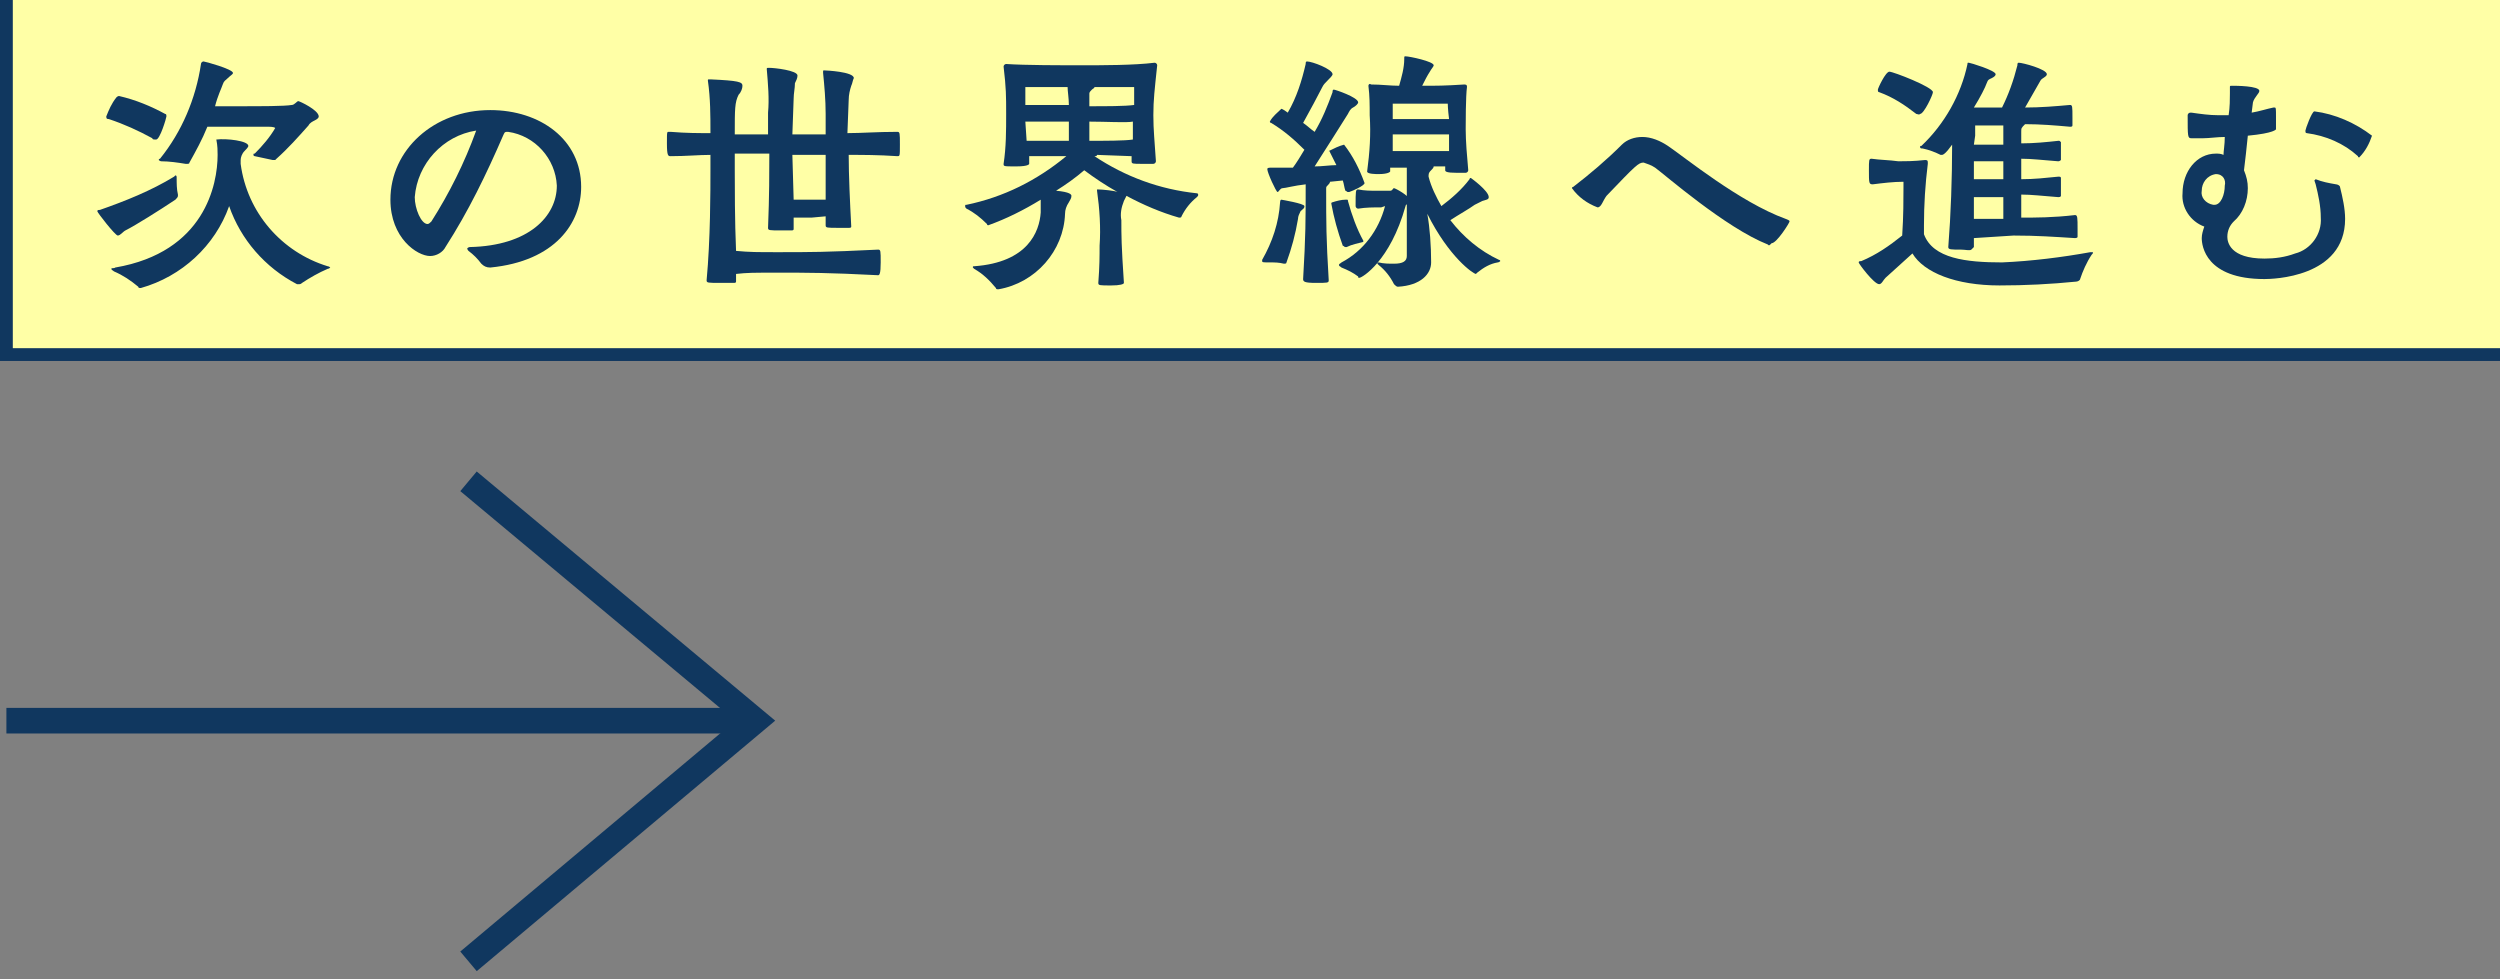 <?xml version="1.0" encoding="utf-8"?>
<!-- Generator: Adobe Illustrator 27.1.1, SVG Export Plug-In . SVG Version: 6.00 Build 0)  -->
<svg version="1.1" id="レイヤー_1" xmlns="http://www.w3.org/2000/svg" xmlns:xlink="http://www.w3.org/1999/xlink" x="0px"
	 y="0px" viewBox="0 0 195.3 76.5" style="enable-background:new 0 0 195.3 76.5;" xml:space="preserve">
<rect x="0" y="0" width="195.3" height="76.5" fill="#808080" stroke="none"/>
<style type="text/css">
	.st0{fill:#FFFFA6;}
	.st1{fill:none;stroke:#10375F;stroke-miterlimit:10;}
	.st2{fill:#10375F;}
	.st3{fill:none;stroke:#10375F;stroke-width:2;stroke-miterlimit:10;}
</style>
<path class="st0" d="M0.5,0h194.8v27.7H0.5V0z"/>
<path class="st1" d="M195.3,27.7H0.5V0"/>
<g>
	<path class="st2" d="M9.8,18c-0.2,0.1-0.4,0.4-0.6,0.4s-1.6-1.8-1.6-1.9s0.1-0.1,0.2-0.1c2-0.7,4-1.5,5.8-2.6l0.1-0.1
		c0.1,0,0.1,0.1,0.1,0.2c0,0.4,0,0.9,0.1,1.3c0,0,0,0,0,0.1s-0.1,0.2-0.2,0.3C12.5,16.4,10.6,17.6,9.8,18z M11.9,10.8
		c-1.1-0.6-2.2-1.1-3.4-1.5c-0.1,0-0.2,0-0.2-0.2c0.2-0.5,0.4-1,0.8-1.5c0,0,0.1-0.1,0.2-0.1c1.3,0.3,2.5,0.8,3.6,1.4
		c0.1,0,0.1,0.1,0.1,0.2c0,0.1-0.5,1.8-0.8,1.8C12,10.9,11.9,10.9,11.9,10.8L11.9,10.8z M16.9,10.9C16.9,10.9,16.9,10.8,16.9,10.9
		C16.9,10.8,16.9,10.8,16.9,10.9c0.8-0.1,2.5,0.1,2.5,0.5c0,0.1-0.2,0.3-0.3,0.4c-0.2,0.2-0.3,0.5-0.3,0.7c0,0.1,0,0.2,0,0.3
		c0.5,3.8,3.2,6.9,6.8,8c0.1,0,0.2,0.1,0.2,0.1s-0.1,0.1-0.2,0.1c-0.7,0.3-1.4,0.7-2,1.1c0,0-0.1,0.1-0.2,0.1c-0.1,0-0.1,0-0.2,0
		c-2.5-1.3-4.4-3.5-5.3-6.1c-1.1,3.1-3.7,5.5-6.9,6.4c-0.1,0-0.2,0-0.2-0.1c-0.6-0.5-1.2-0.9-1.9-1.2c-0.1-0.1-0.2-0.1-0.2-0.2
		S8.9,21,9,20.9c7-1.2,8-6.5,8-8.8C17,11.8,17,11.4,16.9,10.9L16.9,10.9z M20.8,9.9h-2.1h-2.5c-0.4,1-0.9,1.9-1.4,2.8
		c0,0.1-0.1,0.1-0.2,0.1c0,0-0.1,0-0.1,0c-0.6-0.1-1.3-0.2-1.9-0.2c-0.1,0-0.2-0.1-0.2-0.1c0,0,0-0.1,0.1-0.1
		c1.7-2.1,2.8-4.7,3.2-7.4c0-0.1,0.1-0.2,0.2-0.2s2.3,0.6,2.3,0.9c0,0.1-0.2,0.2-0.4,0.4s-0.3,0.2-0.4,0.5S17,7.5,16.8,8.3h1.8
		c1.8,0,3.6,0,4.2-0.1c0.2,0,0.4-0.3,0.5-0.3s1.6,0.7,1.6,1.2c0,0.1-0.1,0.2-0.3,0.3c-0.2,0.1-0.4,0.2-0.5,0.4
		c-0.8,0.9-1.6,1.8-2.5,2.6c0,0-0.1,0.1-0.1,0.1c-0.1,0-0.1,0-0.2,0c-0.5-0.1-0.9-0.2-1.4-0.3c0,0-0.1,0-0.1-0.1s0-0.1,0.1-0.1
		c0.6-0.6,1.2-1.3,1.6-2C21.4,9.9,21.1,9.9,20.8,9.9L20.8,9.9z"/>
	<path class="st2" d="M38.3,20.9c-0.3,0-0.5-0.1-0.7-0.3c-0.3-0.4-0.6-0.7-1-1c-0.1-0.1-0.1-0.2-0.1-0.2s0.1-0.1,0.2-0.1
		c4.6-0.1,6.8-2.4,6.8-4.8c-0.1-2.1-1.7-3.9-3.8-4.2h-0.1c-0.2,0-0.2,0.1-0.3,0.3c-1.3,3-2.7,5.9-4.5,8.7c-0.2,0.4-0.7,0.7-1.2,0.7
		c-1,0-3.1-1.4-3.1-4.4c0-3.9,3.4-7,7.8-7c3.9,0,7.1,2.3,7.1,6c0,2.8-2,5.8-7.1,6.3L38.3,20.9z M32.4,15.4c0,0.9,0.5,2.1,1,2.1
		c0.1,0,0.2-0.1,0.3-0.2c1.4-2.2,2.6-4.6,3.5-7.1C34.6,10.6,32.6,12.8,32.4,15.4z"/>
	<path class="st2" d="M63.4,17c-0.5,0-1,0-1.4,0v0.9c0,0.1-0.1,0.1-0.2,0.1s-0.5,0-0.8,0c-0.9,0-1,0-1-0.2c0.1-2.5,0.1-4.3,0.1-5.8
		c-0.9,0-1.7,0-2.7,0v1.3c0,1.2,0,4,0.1,6.3c1.1,0.1,1.6,0.1,3.3,0.1c2.5,0,3.7,0,7.8-0.2c0.2,0,0.2,0.1,0.2,1s-0.1,1-0.2,1
		c-3.9-0.2-5.5-0.2-7.8-0.2c-2,0-2.4,0-3.3,0.1V22c0,0.1-0.1,0.1-0.2,0.1s-0.6,0-1,0c-1,0-1.1,0-1.1-0.2c0.3-3.2,0.3-7,0.3-8.7v-1.1
		c-0.9,0-1.9,0.1-3.1,0.1c-0.2,0-0.3,0-0.3-1s0-0.9,0.2-0.9h0.1c1.2,0.1,2.2,0.1,3.1,0.1c0-1.4,0-2.7-0.2-4.1v0c0-0.1,0-0.1,0.1-0.1
		c0,0,0,0,0,0h0.1C57.7,6.3,58,6.4,58,6.7c0,0.2-0.1,0.5-0.3,0.7c-0.3,0.6-0.3,1.1-0.3,3.1h2.6c0-0.5,0-1,0-1.7
		c0.1-1.1,0-2.2-0.1-3.4V5.4c0-0.1,0-0.1,0.2-0.1c0.4,0,2.2,0.2,2.2,0.6c0,0.2-0.1,0.4-0.2,0.6C62.1,6.9,62,7.3,62,7.7l-0.1,2.8h2.6
		c0-0.5,0-1,0-1.6c0-1.1-0.1-2.2-0.2-3.2V5.6c0-0.1,0-0.1,0.1-0.1s2.3,0.1,2.3,0.6c-0.1,0.2-0.1,0.4-0.2,0.6
		c-0.1,0.3-0.2,0.7-0.2,1.1l-0.1,2.6c1.1,0,2.3-0.1,3.9-0.1c0.2,0,0.2,0.1,0.2,1s0,0.9-0.2,0.9c-1.5-0.1-2.7-0.1-3.8-0.1
		c0,1.6,0.1,3.7,0.2,5.6c0,0.1-0.1,0.1-0.2,0.1s-0.5,0-0.8,0c-0.9,0-1,0-1-0.2s0-0.4,0-0.7L63.4,17z M61.9,12.1l0.1,3.5h1.4h1.1
		c0-1.4,0-2.6,0-3.5L61.9,12.1z"/>
	<path class="st2" d="M87.8,15.7c-0.2,0.5-0.3,1-0.2,1.5c0,1.2,0,1.9,0.2,4.9c0,0.1-0.3,0.2-1,0.2c-0.9,0-1,0-1-0.2
		c0.1-1.3,0.1-2.1,0.1-2.9c0.1-1.4,0-2.9-0.2-4.3c0,0,0-0.1,0-0.1c0,0,0,0,0.1,0c0.3,0,1.3,0.1,1.5,0.2c-0.9-0.5-1.8-1.1-2.6-1.7
		c-0.7,0.6-1.4,1.1-2.2,1.6c1.1,0.1,1.2,0.3,1.2,0.4c0,0.2-0.1,0.3-0.2,0.5c-0.2,0.3-0.3,0.6-0.3,0.9c-0.1,2.9-2.3,5.4-5.2,5.9
		c-0.1,0-0.2,0-0.2-0.1c-0.5-0.6-1-1.1-1.7-1.5c0,0-0.1-0.1-0.1-0.1c0-0.1,0-0.1,0.1-0.1c4.2-0.3,5.1-2.7,5.2-4.2v-1
		c-1.3,0.8-2.7,1.5-4.1,2c0,0-0.1,0-0.1-0.1c-0.5-0.5-1-0.9-1.6-1.2c-0.1-0.1-0.1-0.1-0.1-0.2s0-0.1,0.1-0.1
		c2.9-0.6,5.5-1.9,7.8-3.8c-1,0-2.2,0-2.9,0v0.6c0,0,0,0.2-1,0.2s-1,0-1-0.2c0.2-1.3,0.2-2.6,0.2-3.9c0-1.4,0-2-0.2-3.7
		c0-0.1,0.1-0.2,0.2-0.2c1.5,0.1,4.3,0.1,5.9,0.1s4.1,0,5.7-0.2c0.1,0,0.2,0.1,0.2,0.2C90.2,7,90.1,7.8,90.1,9s0.1,2,0.2,3.6
		c0,0.1-0.1,0.2-0.2,0.2c-0.3,0-0.6,0-0.9,0c-0.7,0-0.8,0-0.8-0.2s0-0.3,0-0.4l-2.7-0.1c0,0.1-0.1,0.1-0.2,0.1
		c2.4,1.6,5.1,2.6,8,2.9c0.1,0,0.1,0.1,0.1,0.1c0,0.1,0,0.1-0.1,0.2c-0.5,0.4-0.9,0.9-1.2,1.5c0,0.1-0.1,0.1-0.2,0.1
		c-1.4-0.4-2.8-1-4.1-1.7L87.8,15.7z M83.4,6.8h-3.3c0,0,0,0.6,0,1.4h3.4C83.5,7.7,83.4,7.1,83.4,6.8z M80.2,11h3.3c0-0.4,0-1,0-1.5
		c-1.2,0-2.6,0-3.4,0L80.2,11z M88.6,6.8h-3.1c0,0.1-0.1,0.1-0.2,0.2c-0.1,0.1-0.2,0.2-0.2,0.3v1c1.3,0,2.8,0,3.5-0.1
		C88.6,7.4,88.6,6.8,88.6,6.8L88.6,6.8z M85.1,9.5V11c1.2,0,2.8,0,3.4-0.1c0-0.5,0-1,0-1.4C88,9.6,86.4,9.5,85.1,9.5z"/>
	<path class="st2" d="M100.3,20.6c-0.4-0.1-0.7-0.1-1.1-0.1c-0.5,0-0.6,0-0.6-0.1c0,0,0-0.1,0-0.1c0.8-1.4,1.3-2.9,1.4-4.5
		c0-0.2,0.1-0.2,0.1-0.2s1.8,0.3,1.8,0.5c0,0.2-0.1,0.2-0.3,0.4c-0.1,0.2-0.2,0.4-0.2,0.6c-0.2,1.2-0.5,2.3-0.9,3.4
		c0,0.1-0.1,0.1-0.2,0.1L100.3,20.6z M103.9,14.2C103.9,14.2,103.9,14.3,103.9,14.2c0,0.1-0.1,0.2-0.2,0.3s-0.1,0.1-0.1,0.3
		c0,2.6,0,3.8,0.2,7.1c0,0.2-0.1,0.2-1,0.2s-1-0.1-1-0.3c0.2-3.4,0.2-4.6,0.2-7.4c-0.9,0.1-1.6,0.3-1.8,0.3S99.9,15,99.8,15
		S99,13.5,99,13.2c0,0,0-0.1,0.2-0.1h0.7h1.1c0.3-0.4,0.6-0.9,0.9-1.4c-0.8-0.8-1.6-1.5-2.6-2.1c-0.1,0-0.1-0.1-0.1-0.1
		c0.2-0.4,0.6-0.7,0.9-1c0,0,0.1,0,0.5,0.3c0.7-1.2,1.1-2.5,1.4-3.8c0-0.1,0-0.2,0.1-0.2c0.4,0,2,0.6,2,1c0,0.1-0.2,0.3-0.4,0.5
		c-0.2,0.2-0.3,0.3-0.4,0.5c-0.3,0.6-1,1.9-1.5,2.8c0.3,0.2,0.6,0.5,0.9,0.7c0.6-1,1-2,1.4-3.1c0-0.1,0-0.2,0.1-0.2s1.9,0.6,1.9,1
		c0,0.1-0.2,0.3-0.4,0.4c-0.2,0.1-0.3,0.3-0.4,0.5c-0.5,0.8-1.7,2.7-2.6,4.1c0.6,0,1.2-0.1,1.7-0.1l-0.5-1c0-0.1-0.1-0.1-0.1-0.1
		c0.4-0.2,0.8-0.4,1.2-0.5c0.7,0.9,1.2,1.9,1.6,3c0,0.2-0.9,0.6-1.2,0.7h-0.1c-0.1,0-0.1-0.1-0.2-0.1c-0.1-0.3-0.1-0.5-0.2-0.8
		L103.9,14.2z M106.5,18.9c-0.4,0.1-0.9,0.2-1.3,0.4h-0.1c-0.1,0-0.1-0.1-0.2-0.1c-0.4-1.1-0.7-2.2-0.9-3.3c0,0,0-0.1,0.1-0.1
		c0.3-0.1,0.7-0.2,1-0.2c0,0,0.1,0,0.1,0c0.1,0,0.1,0,0.1,0.1c0.3,1.1,0.7,2.2,1.2,3.1c0,0,0,0,0,0.1
		C106.7,18.9,106.6,18.9,106.5,18.9z M107.9,16.2c-0.6,0-1.2,0-1.8,0.1c-0.1,0-0.2-0.1-0.2-0.2c0-1.2,0-1.3,0.2-1.3
		c0.5,0.1,1,0.1,1.4,0.1h1.1c0.2,0,0.2-0.2,0.3-0.2s1.2,0.6,1.2,0.9c0,0.1-0.1,0.1-0.1,0.2s-0.2,0.2-0.2,0.3
		c-1.2,4.3-3.4,5.6-3.6,5.6c-0.1,0-0.1,0-0.1-0.1c-0.4-0.3-0.8-0.5-1.3-0.7c-0.1-0.1-0.2-0.1-0.2-0.2s0.1-0.1,0.2-0.2
		c1.7-0.9,2.9-2.5,3.4-4.4L107.9,16.2z M111.8,20.5c0,0.9-0.8,1.8-2.6,1.9c-0.1,0-0.2-0.1-0.3-0.2c-0.3-0.6-0.7-1.1-1.2-1.5
		c0,0-0.1-0.1-0.1-0.1c0,0,0-0.1,0.1-0.1c0.4,0.1,0.8,0.1,1.2,0.1c0.7,0,1-0.2,1-0.6c0-1.1,0-1.8,0-2.5c0-2.8,0-3.8,0-4.4
		c-0.5,0-0.9,0-1.3,0v0.3c0,0-0.1,0.2-0.9,0.2c-0.2,0-0.9,0-0.9-0.2c0.2-1.5,0.3-2.9,0.2-4.4c0-0.8,0-1.5-0.1-2.3
		c0-0.1,0.1-0.2,0.2-0.1c0,0,0,0,0,0c0.8,0,1.5,0.1,2.2,0.1c0.2-0.7,0.4-1.4,0.4-2.1c0-0.2,0-0.2,0.1-0.2c0.3,0,2.2,0.4,2.2,0.7
		c0,0.1-0.2,0.3-0.3,0.5c-0.2,0.3-0.4,0.7-0.6,1.1c1.2,0,1.7,0,3.3-0.1c0.2,0,0.2,0.1,0.2,0.2c-0.1,0.7-0.1,2.9-0.1,3.3
		c0,0.9,0.1,2.1,0.2,3.2c0,0.1-0.1,0.2-0.2,0.2h-0.7c-0.8,0-0.9-0.1-0.9-0.2V13h-0.9c0,0.1-0.1,0.2-0.2,0.3
		c-0.1,0.1-0.2,0.2-0.2,0.4v0.1c0.2,0.8,0.6,1.6,1,2.3c0.8-0.6,1.6-1.3,2.2-2.1c0-0.1,0.1-0.1,0.1-0.1s1.4,1,1.4,1.5
		c0,0.2-0.2,0.2-0.5,0.3c-0.2,0.1-0.4,0.2-0.6,0.3c-0.4,0.3-1.3,0.8-1.9,1.2c1,1.3,2.3,2.4,3.8,3.1c0.1,0,0.1,0.1,0.1,0.1
		s-0.1,0.1-0.2,0.1c-0.6,0.1-1.1,0.4-1.6,0.8c0,0-0.1,0.1-0.1,0.1c-0.2,0-2.1-1.3-3.8-4.7C111.7,17.8,111.8,19.2,111.8,20.5
		L111.8,20.5z M113.1,8.1c0,0-0.9,0-2.1,0s-2.2,0-2.2,0s0,0.4,0,1.2h2.2c0,0,1.7,0,2.2,0C113.1,8.5,113.1,8.1,113.1,8.1z M111,10.5
		c-0.8,0-1.7,0-2.2,0v1.3h2.2c0,0,1.7,0,2.2,0c0-0.5,0-0.9,0-1.3C112.7,10.5,111.9,10.5,111,10.5z"/>
	<path class="st2" d="M138.1,19.1c-3.3-1.3-8.1-5.5-8.8-6c-0.3-0.2-0.6-0.3-0.9-0.4c-0.4,0-0.6,0.2-2.9,2.6
		c-0.3,0.4-0.4,0.9-0.7,0.9c-0.8-0.3-1.5-0.8-2-1.5c0,0,0-0.1,0.1-0.1c1.3-1,2.6-2.1,3.8-3.3c0.4-0.4,1-0.6,1.6-0.6
		c0.7,0,1.4,0.3,2,0.7c1.2,0.8,5.6,4.4,9.2,5.7c0.2,0.1,0.3,0.1,0.3,0.2s-1,1.7-1.4,1.7C138.2,19.2,138.2,19.2,138.1,19.1
		L138.1,19.1z"/>
	<path class="st2" d="M147.3,21.7c-0.2,0.2-0.3,0.5-0.5,0.5c-0.4,0-1.6-1.6-1.6-1.7s0.1-0.1,0.2-0.1c1.2-0.5,2.2-1.2,3.2-2
		c0.1-1.5,0.1-2.9,0.1-3.8v-0.4c-0.8,0-1.6,0.1-2.4,0.2c-0.3,0-0.3-0.1-0.3-1.1c0-0.8,0-0.9,0.2-0.9c0.7,0.1,1.4,0.1,2.1,0.2
		c0.5,0,1.2,0,2.1-0.1c0.2,0,0.2,0.1,0.2,0.2v0.1c-0.2,1.6-0.3,3.2-0.3,4.8v0.7c0.7,1.9,3.3,2.2,6.1,2.2c2.3-0.1,4.7-0.4,6.9-0.8
		h0.1h0.1c0,0.1,0,0.1-0.1,0.2c-0.4,0.6-0.7,1.3-0.9,1.9c0,0.1-0.2,0.2-0.3,0.2c-2,0.2-4,0.3-6,0.3c-3.4,0-5.9-1-6.8-2.5L147.3,21.7
		z M149.7,8.9c-0.9-0.7-1.8-1.3-2.9-1.7c-0.1,0-0.1-0.1-0.1-0.2s0.6-1.4,0.9-1.4s3.4,1.2,3.4,1.6c0,0.2-0.7,1.7-1,1.7
		C149.9,9,149.8,8.9,149.7,8.9z M154.2,18.6v0.7c0,0-0.1,0.1-0.2,0.2s-0.5,0-0.8,0c-0.8,0-1,0-1-0.2c0.2-2.5,0.3-5.4,0.3-8
		c-0.5,0.7-0.7,0.8-0.8,0.8s-0.1,0-0.1,0c-0.4-0.2-0.9-0.4-1.4-0.5c-0.1,0-0.2,0-0.2-0.1s0-0.1,0.1-0.1c1.8-1.7,3.1-4,3.6-6.4
		c0-0.1,0-0.1,0.1-0.1s2.1,0.6,2.1,0.9c0,0.1-0.1,0.2-0.3,0.3s-0.3,0.1-0.4,0.4s-0.5,1.1-1,1.9h2.2c0.5-1,0.9-2.1,1.2-3.3
		c0-0.1,0-0.2,0.1-0.2c0.3,0,2.2,0.5,2.2,0.9c0,0.2-0.4,0.3-0.5,0.5c-0.4,0.7-0.8,1.4-1.2,2.1c1.2,0,2.4-0.1,3.5-0.2
		c0.2,0,0.2,0.1,0.2,1c0,0.2,0,0.4,0,0.6c0,0.1-0.1,0.1-0.2,0.1c-1.1-0.1-2.3-0.2-3.5-0.2c-0.3,0.3-0.3,0.3-0.3,0.6v0.9
		c1,0,2-0.1,2.9-0.2c0.1,0,0.1,0,0.2,0.1c0,0.2,0,0.5,0,0.7v0.7c0,0-0.1,0.1-0.2,0.1c-1.3-0.1-2.1-0.2-2.9-0.2V14
		c1,0,1.9-0.1,2.9-0.2c0.1,0,0.2,0,0.2,0.1c0,0,0,0,0,0c0,0.2,0,0.5,0,0.7v0.7c0,0,0,0.1-0.2,0.1c-1.3-0.1-2.1-0.2-2.9-0.2v1.8
		c1.1,0,2.5,0,4.2-0.2c0.2,0,0.2,0.2,0.2,1.1c0,0.2,0,0.4,0,0.6c0,0.1-0.2,0.1-0.2,0.1c-1.6-0.1-3-0.2-4.8-0.2L154.2,18.6z
		 M156.5,12.6c-0.6,0-1.2,0-2.3,0v1.4h2.3V12.6z M156.5,15.4c-0.6,0-1.2,0-2.3,0v1.7h2.3C156.5,16.7,156.5,16.1,156.5,15.4
		L156.5,15.4z M154.2,11.3h2.3c0-0.6,0-1.1,0-1.5c-0.6,0-1.2,0-2.2,0c0,0.3,0,0.5,0,0.8L154.2,11.3z"/>
	<path class="st2" d="M180.8,14.1C180.8,14,180.8,14,180.8,14.1l0.1-0.1c0.5,0.2,1,0.3,1.6,0.4c0.1,0,0.3,0.1,0.3,0.2
		c0.2,0.8,0.4,1.7,0.4,2.5c0,4.6-5.7,4.7-6.3,4.7c-4.6,0-4.9-2.6-4.9-3.2c0-0.3,0.1-0.6,0.2-0.9c-1.1-0.4-1.8-1.5-1.7-2.6
		c0-1.7,1.1-3.1,2.6-3.1c0.2,0,0.4,0,0.6,0.1c0-0.3,0.1-0.8,0.1-1.4c-0.6,0-1.2,0.1-1.7,0.1c-0.3,0-0.6,0-0.9,0s-0.3-0.1-0.3-1.8
		c0-0.1,0.1-0.2,0.2-0.2h0.1c0.7,0.1,1.4,0.2,2.1,0.2h0.8c0.1-0.6,0.1-1.3,0.1-1.7c0-0.1,0-0.3,0-0.4c0,0,0-0.1,0-0.1
		c0-0.1,0-0.1,0.2-0.1s2.1,0,2.1,0.4c0,0.2-0.4,0.5-0.5,0.9l-0.1,0.8c0.6-0.1,1.2-0.3,1.7-0.4c0,0,0.1,0,0.1,0
		c0.1,0,0.1,0.1,0.1,0.7v1c0,0-0.1,0.3-2.2,0.5c-0.1,1-0.2,1.9-0.3,2.7c0.2,0.5,0.3,0.9,0.3,1.4c0,1-0.4,2-1.1,2.6
		c-0.3,0.3-0.5,0.7-0.5,1.2c0,0.4,0.2,1.7,2.9,1.7c0.8,0,1.6-0.1,2.4-0.4c1.2-0.3,2.1-1.5,2-2.8c0-0.9-0.2-1.8-0.4-2.6L180.8,14.1z
		 M173.1,13.6c-0.7,0.1-1.1,0.7-1.1,1.3c0,0,0,0,0,0c-0.1,0.5,0.3,1,0.9,1.1c0,0,0.1,0,0.1,0c0.5,0,0.8-0.8,0.8-1.5
		C173.9,14.1,173.7,13.6,173.1,13.6L173.1,13.6z M180.8,8.7c1.6,0.2,3.2,0.9,4.5,1.9c-0.2,0.6-0.5,1.2-1,1.7c0,0-0.1,0-0.1-0.1
		c-1.1-1-2.5-1.6-4-1.8c-0.1,0-0.1-0.1-0.1-0.2c0,0,0,0,0,0C180.1,10.1,180.6,8.7,180.8,8.7L180.8,8.7z"/>
</g>
<path class="st3" d="M0.5,56.3H59"/>
<path class="st3" d="M36.6,37.6L59,56.3L36.6,75.1"/>
</svg>

